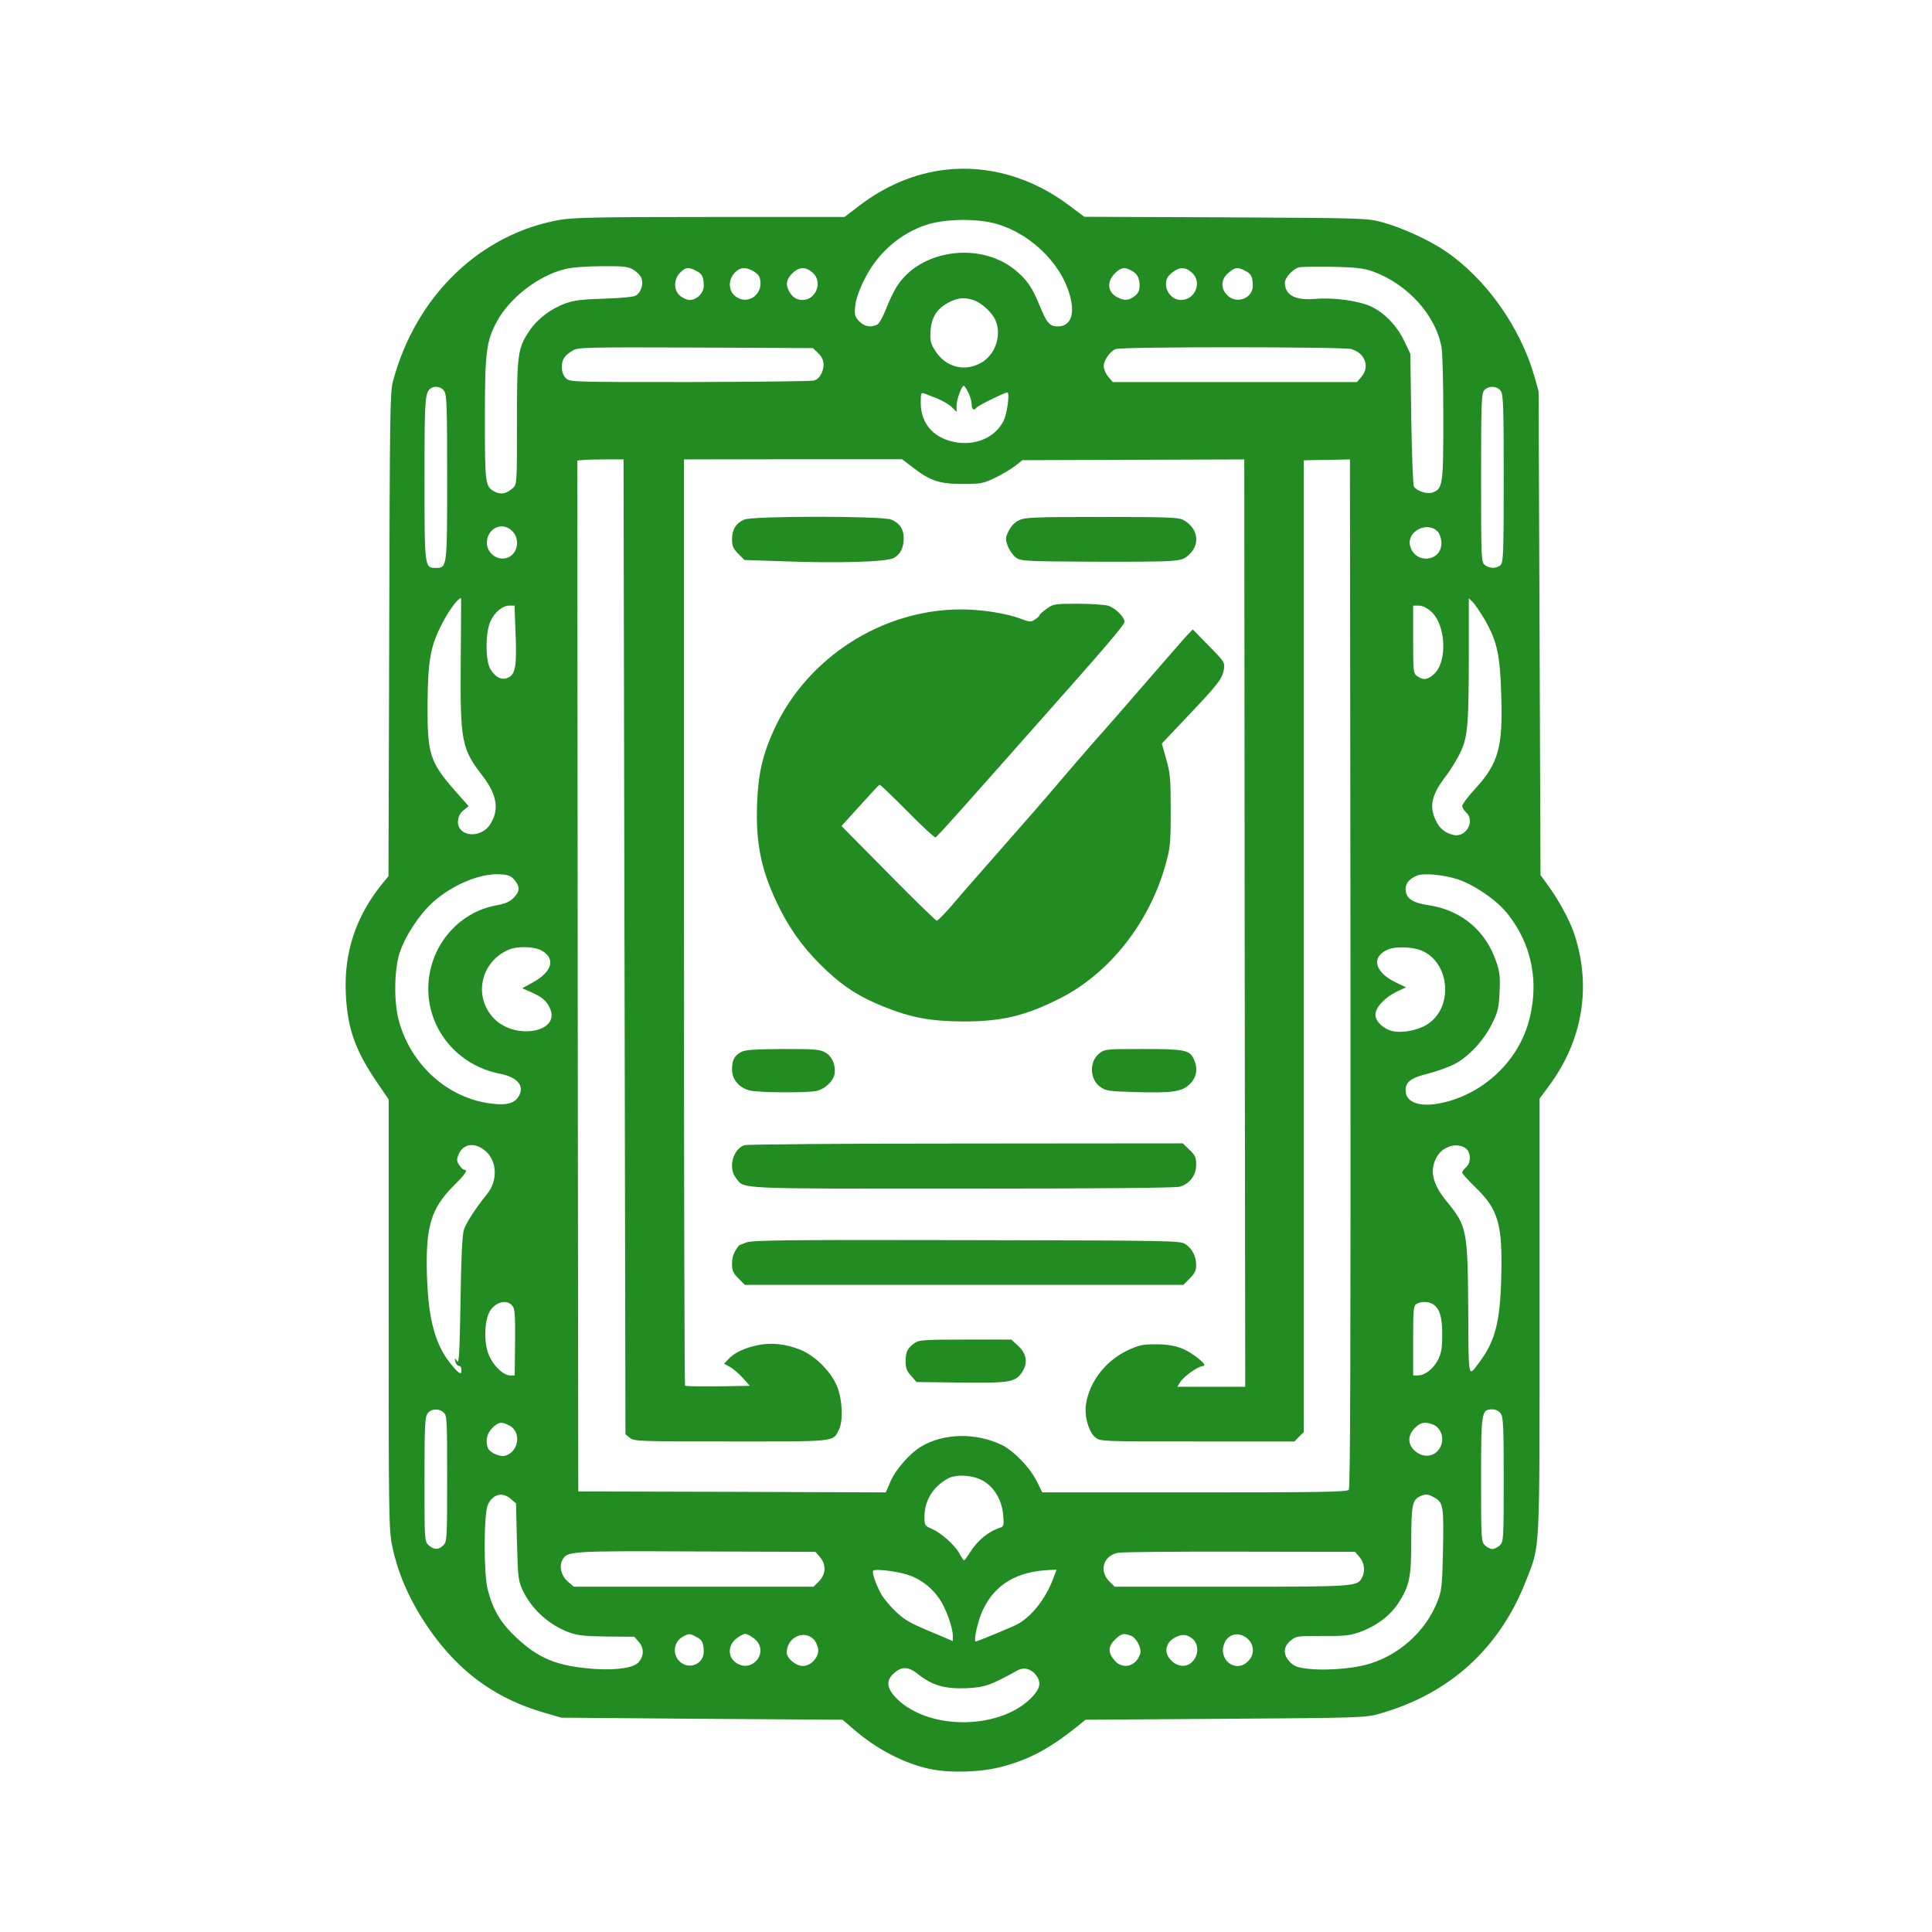 <?xml version="1.0" standalone="no"?>
<!DOCTYPE svg PUBLIC "-//W3C//DTD SVG 20010904//EN"
 "http://www.w3.org/TR/2001/REC-SVG-20010904/DTD/svg10.dtd">
<svg version="1.0" xmlns="http://www.w3.org/2000/svg"
 width="1024pt" height="1024pt" viewBox="0 0 1024 1024"
 preserveAspectRatio="xMidYMid meet">

<g transform="translate(0,1024) scale(0.1,-0.1)"
fill="#228B22" stroke="none">
<path d="M5009 9340 c-161 -19 -315 -84 -453 -189 l-80 -61 -712 0 c-581 0
-727 -3 -795 -15 -424 -74 -765 -403 -886 -855 -16 -60 -17 -166 -20 -1344
l-4 -1280 -33 -40 c-140 -173 -204 -365 -193 -585 9 -184 49 -297 168 -472
l59 -86 0 -1139 c0 -1073 1 -1144 19 -1229 34 -166 111 -328 228 -484 152
-201 335 -328 575 -398 l93 -27 745 -6 746 -5 59 -51 c121 -105 268 -181 404
-210 106 -22 262 -18 373 10 151 38 264 99 417 223 l34 28 741 5 c721 5 743 6
818 27 371 105 637 346 777 707 75 191 71 122 71 1404 l0 1149 51 69 c178 241
225 526 133 804 -25 75 -87 188 -147 268 l-32 44 -5 1281 -5 1282 -22 79 c-75
262 -257 519 -472 665 -87 59 -229 124 -331 152 -85 23 -88 23 -834 27 l-749
3 -80 60 c-198 149 -431 216 -658 189z m274 -287 c195 -57 363 -233 395 -412
15 -83 -12 -131 -72 -131 -42 0 -58 18 -95 109 -40 99 -71 143 -137 195 -185
145 -493 102 -617 -87 -19 -28 -46 -85 -61 -125 -16 -40 -36 -77 -46 -82 -33
-18 -70 -11 -97 18 -22 24 -25 33 -20 82 4 35 21 84 48 138 69 140 189 245
331 291 99 32 270 34 371 4z m-1925 -243 c18 -11 37 -31 42 -45 12 -32 -4 -79
-33 -93 -12 -6 -87 -13 -167 -15 -113 -3 -158 -9 -203 -25 -77 -28 -147 -81
-190 -144 -63 -93 -67 -122 -67 -488 0 -326 0 -327 -22 -347 -33 -30 -63 -36
-96 -19 -50 26 -52 41 -52 384 0 355 7 411 62 515 68 128 222 247 364 281 35
9 115 15 194 15 118 1 139 -2 168 -19z m3919 -9 c182 -66 332 -230 363 -400 6
-29 10 -200 10 -378 0 -352 -3 -373 -56 -393 -27 -11 -85 7 -100 31 -5 8 -11
169 -14 359 l-5 345 -32 67 c-38 81 -106 151 -177 184 -66 30 -198 48 -293 40
-108 -10 -163 20 -163 86 0 26 43 73 75 81 11 3 90 4 175 3 130 -3 165 -7 217
-25z m-3588 4 c33 -16 41 -33 41 -80 0 -38 -37 -75 -75 -75 -12 0 -34 9 -49
21 -36 28 -37 89 -1 124 28 29 45 31 84 10z m300 0 c16 -8 31 -22 35 -30 33
-87 -57 -160 -128 -104 -36 28 -37 89 -1 124 28 29 54 31 94 10z m317 -9 c57
-48 20 -147 -54 -146 -31 1 -54 16 -70 47 -19 35 -14 63 17 94 36 35 70 37
107 5z m1687 12 c34 -17 46 -39 47 -80 0 -28 -6 -41 -26 -57 -31 -25 -55 -26
-93 -6 -51 26 -56 82 -12 126 32 31 50 35 84 17z m323 -12 c58 -49 20 -146
-57 -146 -42 0 -79 39 -79 84 0 26 7 40 31 60 38 32 70 33 105 2z m283 9 c33
-16 41 -33 41 -80 0 -67 -87 -99 -135 -50 -37 36 -34 86 6 119 35 30 49 32 88
11z m-1438 -156 c43 -15 97 -65 115 -106 33 -76 3 -173 -65 -219 -88 -58 -195
-35 -253 55 -26 41 -29 53 -26 107 5 74 35 120 100 153 49 24 80 26 129 10z
m-828 -277 c34 -32 40 -64 23 -107 -10 -23 -24 -37 -43 -42 -15 -4 -312 -7
-660 -8 -632 0 -632 0 -654 21 -14 14 -21 34 -21 58 0 41 13 61 57 88 28 17
62 18 652 16 l621 -3 25 -23z m2829 18 c73 -21 100 -94 54 -147 l-24 -28 -647
0 -647 0 -24 28 c-13 15 -24 41 -24 56 0 32 33 79 64 91 31 13 1203 12 1248 0z
m-2028 -234 c9 -19 16 -46 16 -60 0 -26 13 -35 25 -17 6 10 150 81 164 81 14
0 -1 -114 -20 -151 -42 -83 -137 -128 -241 -115 -124 17 -198 96 -198 212 0
49 2 55 18 49 9 -4 41 -16 70 -27 28 -12 63 -32 77 -46 l25 -25 0 31 c0 37 29
114 40 107 4 -3 15 -20 24 -39z m-2780 12 c14 -20 16 -80 16 -458 0 -480 0
-480 -60 -480 -60 0 -60 0 -60 473 0 426 2 458 34 479 21 15 55 8 70 -14z
m5600 0 c14 -20 16 -81 16 -465 0 -388 -2 -443 -16 -457 -20 -21 -63 -20 -86
1 -17 15 -18 43 -18 461 0 400 2 447 17 464 23 25 68 23 87 -4z m-4644 -2946
l5 -2584 24 -19 c22 -18 46 -19 535 -19 562 0 539 -3 572 61 23 46 20 153 -7
225 -30 81 -121 172 -202 202 -78 30 -151 37 -222 22 -71 -15 -121 -39 -154
-73 l-23 -25 29 -16 c16 -8 47 -34 69 -58 l38 -43 -168 -3 c-93 -1 -172 0
-175 4 -3 3 -6 1109 -6 2457 l0 2452 578 1 578 0 54 -41 c93 -73 144 -90 265
-90 98 0 110 2 173 32 38 18 86 47 108 64 l38 30 588 2 588 2 2 -2457 3 -2458
-180 0 -180 0 16 26 c21 31 96 84 121 84 31 1 -58 73 -118 95 -38 14 -78 20
-134 20 -69 0 -90 -5 -148 -32 -117 -55 -204 -168 -221 -286 -10 -63 15 -148
50 -176 26 -21 36 -21 541 -21 l514 0 24 25 25 24 0 2576 0 2575 33 1 c17 0
73 2 122 2 l90 2 3 -2724 c1 -2005 -1 -2727 -9 -2737 -9 -12 -152 -14 -818
-14 l-807 0 -27 56 c-37 75 -125 166 -190 197 -137 64 -304 61 -423 -9 -61
-36 -136 -121 -165 -188 l-24 -56 -815 3 -815 2 -3 2732 -2 2732 32 3 c18 2
74 3 123 3 l90 0 5 -2583z m-595 2203 c33 -32 34 -89 3 -122 -30 -32 -81 -31
-113 2 -52 51 -16 145 55 145 19 0 40 -9 55 -25z m4908 -6 c9 -12 17 -37 17
-57 0 -101 -141 -114 -166 -15 -20 79 96 135 149 72z m-5181 -684 c-3 -427 3
-462 119 -612 75 -98 86 -180 35 -255 -36 -55 -120 -67 -156 -23 -22 27 -15
75 15 99 l29 23 -70 79 c-136 155 -149 196 -148 459 2 238 15 312 81 437 37
70 81 128 97 128 0 0 0 -151 -2 -335z m5429 218 c64 -113 80 -185 86 -398 9
-279 -15 -362 -142 -500 -35 -38 -64 -77 -65 -86 0 -9 9 -24 20 -34 50 -45 2
-134 -64 -121 -46 10 -76 34 -97 79 -35 77 -21 136 57 237 27 36 62 94 78 130
36 79 41 147 41 537 l0 272 21 -20 c11 -11 40 -54 65 -96z m-5139 -55 c8 -179
1 -228 -34 -247 -34 -20 -70 -4 -98 41 -28 45 -28 194 -1 254 22 49 64 84 101
84 l27 0 5 -132z m4853 101 c80 -71 88 -271 13 -334 -34 -29 -55 -31 -86 -9
-21 15 -22 20 -22 195 l0 179 30 0 c19 0 42 -11 65 -31z m-4858 -1423 c30 -36
29 -61 -5 -95 -20 -20 -44 -31 -89 -39 -209 -37 -363 -225 -363 -443 0 -219
158 -407 380 -450 97 -19 135 -69 95 -126 -25 -36 -76 -44 -169 -28 -218 38
-401 210 -462 435 -27 99 -25 265 3 356 28 89 103 204 175 270 102 93 254 157
357 150 44 -2 59 -8 78 -30z m5001 3 c86 -29 202 -108 258 -177 138 -169 177
-385 110 -599 -64 -201 -242 -362 -451 -408 -117 -26 -195 0 -195 66 0 45 28
66 120 89 47 12 111 35 143 52 74 40 153 125 196 214 30 60 35 81 39 165 4 80
1 107 -17 160 -55 165 -185 275 -358 301 -88 13 -123 37 -123 86 0 31 20 54
60 71 35 15 142 5 218 -20z m-4852 -380 c69 -43 49 -110 -50 -165 l-58 -32 48
-21 c60 -27 83 -47 100 -88 53 -124 -183 -166 -295 -54 -114 114 -76 302 74
367 48 21 142 18 181 -7z m4637 10 c168 -46 201 -304 51 -399 -50 -31 -131
-47 -183 -35 -47 10 -91 51 -91 86 0 39 49 92 111 122 l51 24 -56 27 c-113 55
-130 137 -36 175 33 13 106 13 153 0z m-4937 -1072 c59 -54 62 -155 7 -224
-61 -75 -113 -155 -124 -190 -9 -26 -15 -150 -18 -378 -5 -274 -8 -336 -18
-320 -13 21 -17 17 -7 -9 3 -9 11 -16 18 -16 6 0 12 -9 12 -20 0 -28 -9 -25
-46 18 -91 105 -129 240 -137 477 -8 263 20 358 141 480 63 62 78 85 56 85 -5
0 -17 11 -26 25 -14 21 -14 30 -4 55 25 61 90 68 146 17z m5192 17 c29 -20 30
-77 2 -101 -11 -10 -20 -22 -20 -28 0 -6 31 -40 69 -77 123 -119 145 -195 138
-478 -6 -237 -32 -338 -116 -450 -61 -81 -57 -100 -59 280 -3 422 -7 441 -114
572 -77 93 -93 168 -51 239 32 54 105 75 151 43z m-5054 -833 c15 -16 17 -42
16 -195 l-2 -176 -24 0 c-41 0 -102 65 -120 128 -20 67 -14 168 12 212 30 49
88 65 118 31z m4877 9 c38 -21 54 -69 53 -165 0 -72 -5 -98 -22 -132 -25 -48
-69 -83 -106 -83 l-26 0 0 185 c0 165 2 185 18 194 22 13 58 14 83 1z m-5239
-577 c17 -15 18 -39 18 -350 0 -320 -1 -334 -20 -353 -26 -26 -50 -25 -78 0
-22 21 -22 24 -22 348 0 280 2 331 16 350 18 26 60 29 86 5z m5602 -5 c14 -19
16 -70 16 -350 0 -315 -1 -329 -20 -348 -11 -11 -29 -20 -40 -20 -11 0 -29 9
-40 20 -19 19 -20 33 -20 348 0 362 2 372 60 372 18 0 34 -8 44 -22z m-5255
-63 c67 -34 51 -142 -23 -161 -28 -7 -81 18 -90 41 -14 38 -6 77 23 106 33 33
50 35 90 14z m4895 5 c39 -14 60 -63 46 -106 -22 -65 -95 -80 -146 -29 -34 34
-32 79 5 116 31 31 53 35 95 19z m-2376 -303 c56 -36 93 -102 99 -177 5 -52 3
-60 -13 -66 -64 -20 -121 -66 -162 -131 -15 -24 -29 -43 -32 -43 -3 0 -14 16
-25 36 -24 45 -95 108 -146 131 -38 16 -39 18 -39 67 1 85 46 157 125 200 47
25 142 17 193 -17z m-2511 -91 l28 -24 5 -204 c5 -192 7 -206 31 -258 49 -103
144 -187 254 -225 37 -13 86 -18 193 -19 l144 -1 25 -29 c28 -32 26 -75 -3
-107 -26 -29 -117 -42 -229 -35 -200 14 -300 54 -422 170 -79 74 -121 145
-148 251 -22 85 -21 404 1 450 26 56 77 69 121 31z m4900 4 c43 -26 46 -49 41
-287 -4 -177 -7 -204 -28 -258 -63 -164 -212 -296 -385 -340 -79 -20 -215 -30
-300 -20 -56 6 -74 12 -97 35 -38 39 -38 80 2 114 30 25 35 25 168 25 115 -1
146 2 197 20 89 32 162 86 207 155 59 92 68 135 68 332 0 181 6 214 44 232 31
16 47 14 83 -8z m-3261 -313 c34 -40 32 -90 -5 -128 l-29 -29 -635 0 -635 0
-31 26 c-35 29 -49 81 -31 114 26 49 29 50 708 47 l634 -2 24 -28z m2860 0
c26 -30 31 -75 13 -109 -25 -47 -37 -48 -694 -48 l-617 0 -29 29 c-55 56 -31
136 47 151 21 4 313 7 647 6 l609 -1 24 -28z m-2382 -98 c62 -23 116 -66 155
-123 34 -49 71 -151 71 -195 l0 -29 -82 35 c-147 61 -168 73 -219 120 -28 26
-61 66 -75 88 -30 52 -54 121 -46 130 12 12 142 -5 196 -26z m757 -19 c-40
-106 -116 -201 -191 -240 -35 -18 -210 -90 -218 -90 -14 0 11 111 37 166 64
137 181 206 358 213 l33 1 -19 -50z m-1892 -305 c33 -16 41 -33 41 -80 0 -60
-68 -94 -118 -59 -50 35 -46 110 7 139 33 18 36 18 70 0z m310 -11 c84 -70
-17 -191 -103 -123 -39 31 -37 88 5 123 17 14 39 26 49 26 10 0 32 -12 49 -26z
m313 -2 c10 -9 20 -31 24 -48 8 -43 -35 -94 -81 -94 -36 0 -85 40 -85 71 0 79
89 123 142 71z m1683 18 c29 -11 58 -69 48 -97 -23 -67 -94 -84 -137 -32 -35
41 -33 74 5 110 34 32 44 34 84 19z m327 -17 c27 -24 32 -68 11 -103 -31 -53
-96 -52 -136 2 -29 38 -14 87 33 110 36 19 63 16 92 -9z m271 15 c53 -28 64
-92 22 -133 -66 -67 -164 10 -124 99 18 40 63 55 102 34z m-1725 -203 c73 -58
141 -77 252 -73 97 4 130 15 272 94 34 19 72 10 98 -23 28 -36 25 -67 -12
-109 -160 -182 -550 -191 -725 -17 -55 55 -59 98 -12 137 41 35 75 33 127 -9z"/>
<path d="M3944 7486 c-43 -19 -64 -53 -64 -104 0 -36 6 -50 33 -77 l33 -33
207 -7 c295 -11 543 -3 583 17 36 19 54 55 54 106 0 47 -22 80 -66 98 -48 20
-734 20 -780 0z"/>
<path d="M5400 7482 c-22 -10 -42 -32 -54 -56 -17 -36 -18 -43 -5 -79 8 -22
27 -49 42 -61 27 -20 42 -21 390 -23 199 -1 393 0 432 4 61 5 73 9 102 38 57
57 39 140 -37 180 -24 13 -96 15 -432 15 -364 0 -406 -2 -438 -18z"/>
<path d="M5547 7013 c-20 -14 -37 -29 -37 -33 0 -4 -11 -15 -24 -23 -22 -15
-28 -14 -75 3 -74 29 -210 50 -316 50 -419 0 -815 -254 -991 -634 -62 -135
-85 -236 -91 -391 -9 -223 24 -372 124 -569 65 -126 138 -221 248 -324 90 -84
175 -138 300 -188 145 -58 247 -77 420 -78 203 0 328 29 510 121 263 131 476
401 562 708 26 93 28 113 28 290 0 170 -3 199 -24 272 l-23 82 137 145 c159
167 184 199 192 249 5 36 3 40 -80 124 l-85 87 -33 -34 c-17 -19 -116 -132
-218 -250 -102 -118 -224 -258 -272 -311 -47 -54 -135 -155 -194 -225 -60 -71
-193 -224 -295 -339 -102 -116 -219 -249 -260 -298 -41 -48 -79 -87 -85 -87
-5 0 -121 113 -257 251 l-248 251 88 97 c115 126 110 121 116 121 3 0 69 -63
146 -141 76 -77 143 -139 148 -137 9 3 80 82 542 604 356 401 460 522 460 538
0 26 -50 75 -88 86 -20 5 -93 10 -162 10 -120 0 -127 -1 -163 -27z"/>
<path d="M3928 4664 c-36 -19 -48 -43 -48 -93 0 -53 39 -98 95 -111 45 -11
290 -13 348 -3 45 7 92 50 100 89 8 45 -11 93 -46 114 -29 18 -51 20 -227 20
-153 -1 -201 -4 -222 -16z"/>
<path d="M5827 4657 c-55 -43 -52 -138 5 -178 29 -21 46 -23 179 -27 204 -6
254 1 296 43 36 36 43 81 21 130 -22 50 -49 55 -270 55 -195 0 -204 -1 -231
-23z"/>
<path d="M3944 4170 c-61 -24 -85 -121 -43 -174 47 -59 -23 -56 1196 -56 732
0 1131 4 1155 10 54 15 88 61 88 117 0 39 -5 50 -36 79 l-35 34 -1152 -1
c-634 0 -1162 -4 -1173 -9z"/>
<path d="M3957 3655 c-21 -7 -40 -15 -41 -17 -27 -35 -36 -60 -36 -96 0 -37 6
-50 34 -78 l34 -34 1162 0 1162 0 34 34 c26 26 34 42 34 70 0 47 -21 88 -57
112 -27 18 -66 19 -1158 21 -931 2 -1137 0 -1168 -12z"/>
<path d="M4850 3123 c-40 -28 -49 -45 -50 -95 0 -39 5 -54 29 -80 l29 -33 235
-3 c264 -3 291 2 327 60 29 46 21 94 -25 136 l-35 32 -243 0 c-212 0 -246 -2
-267 -17z"/>
</g>
</svg>
